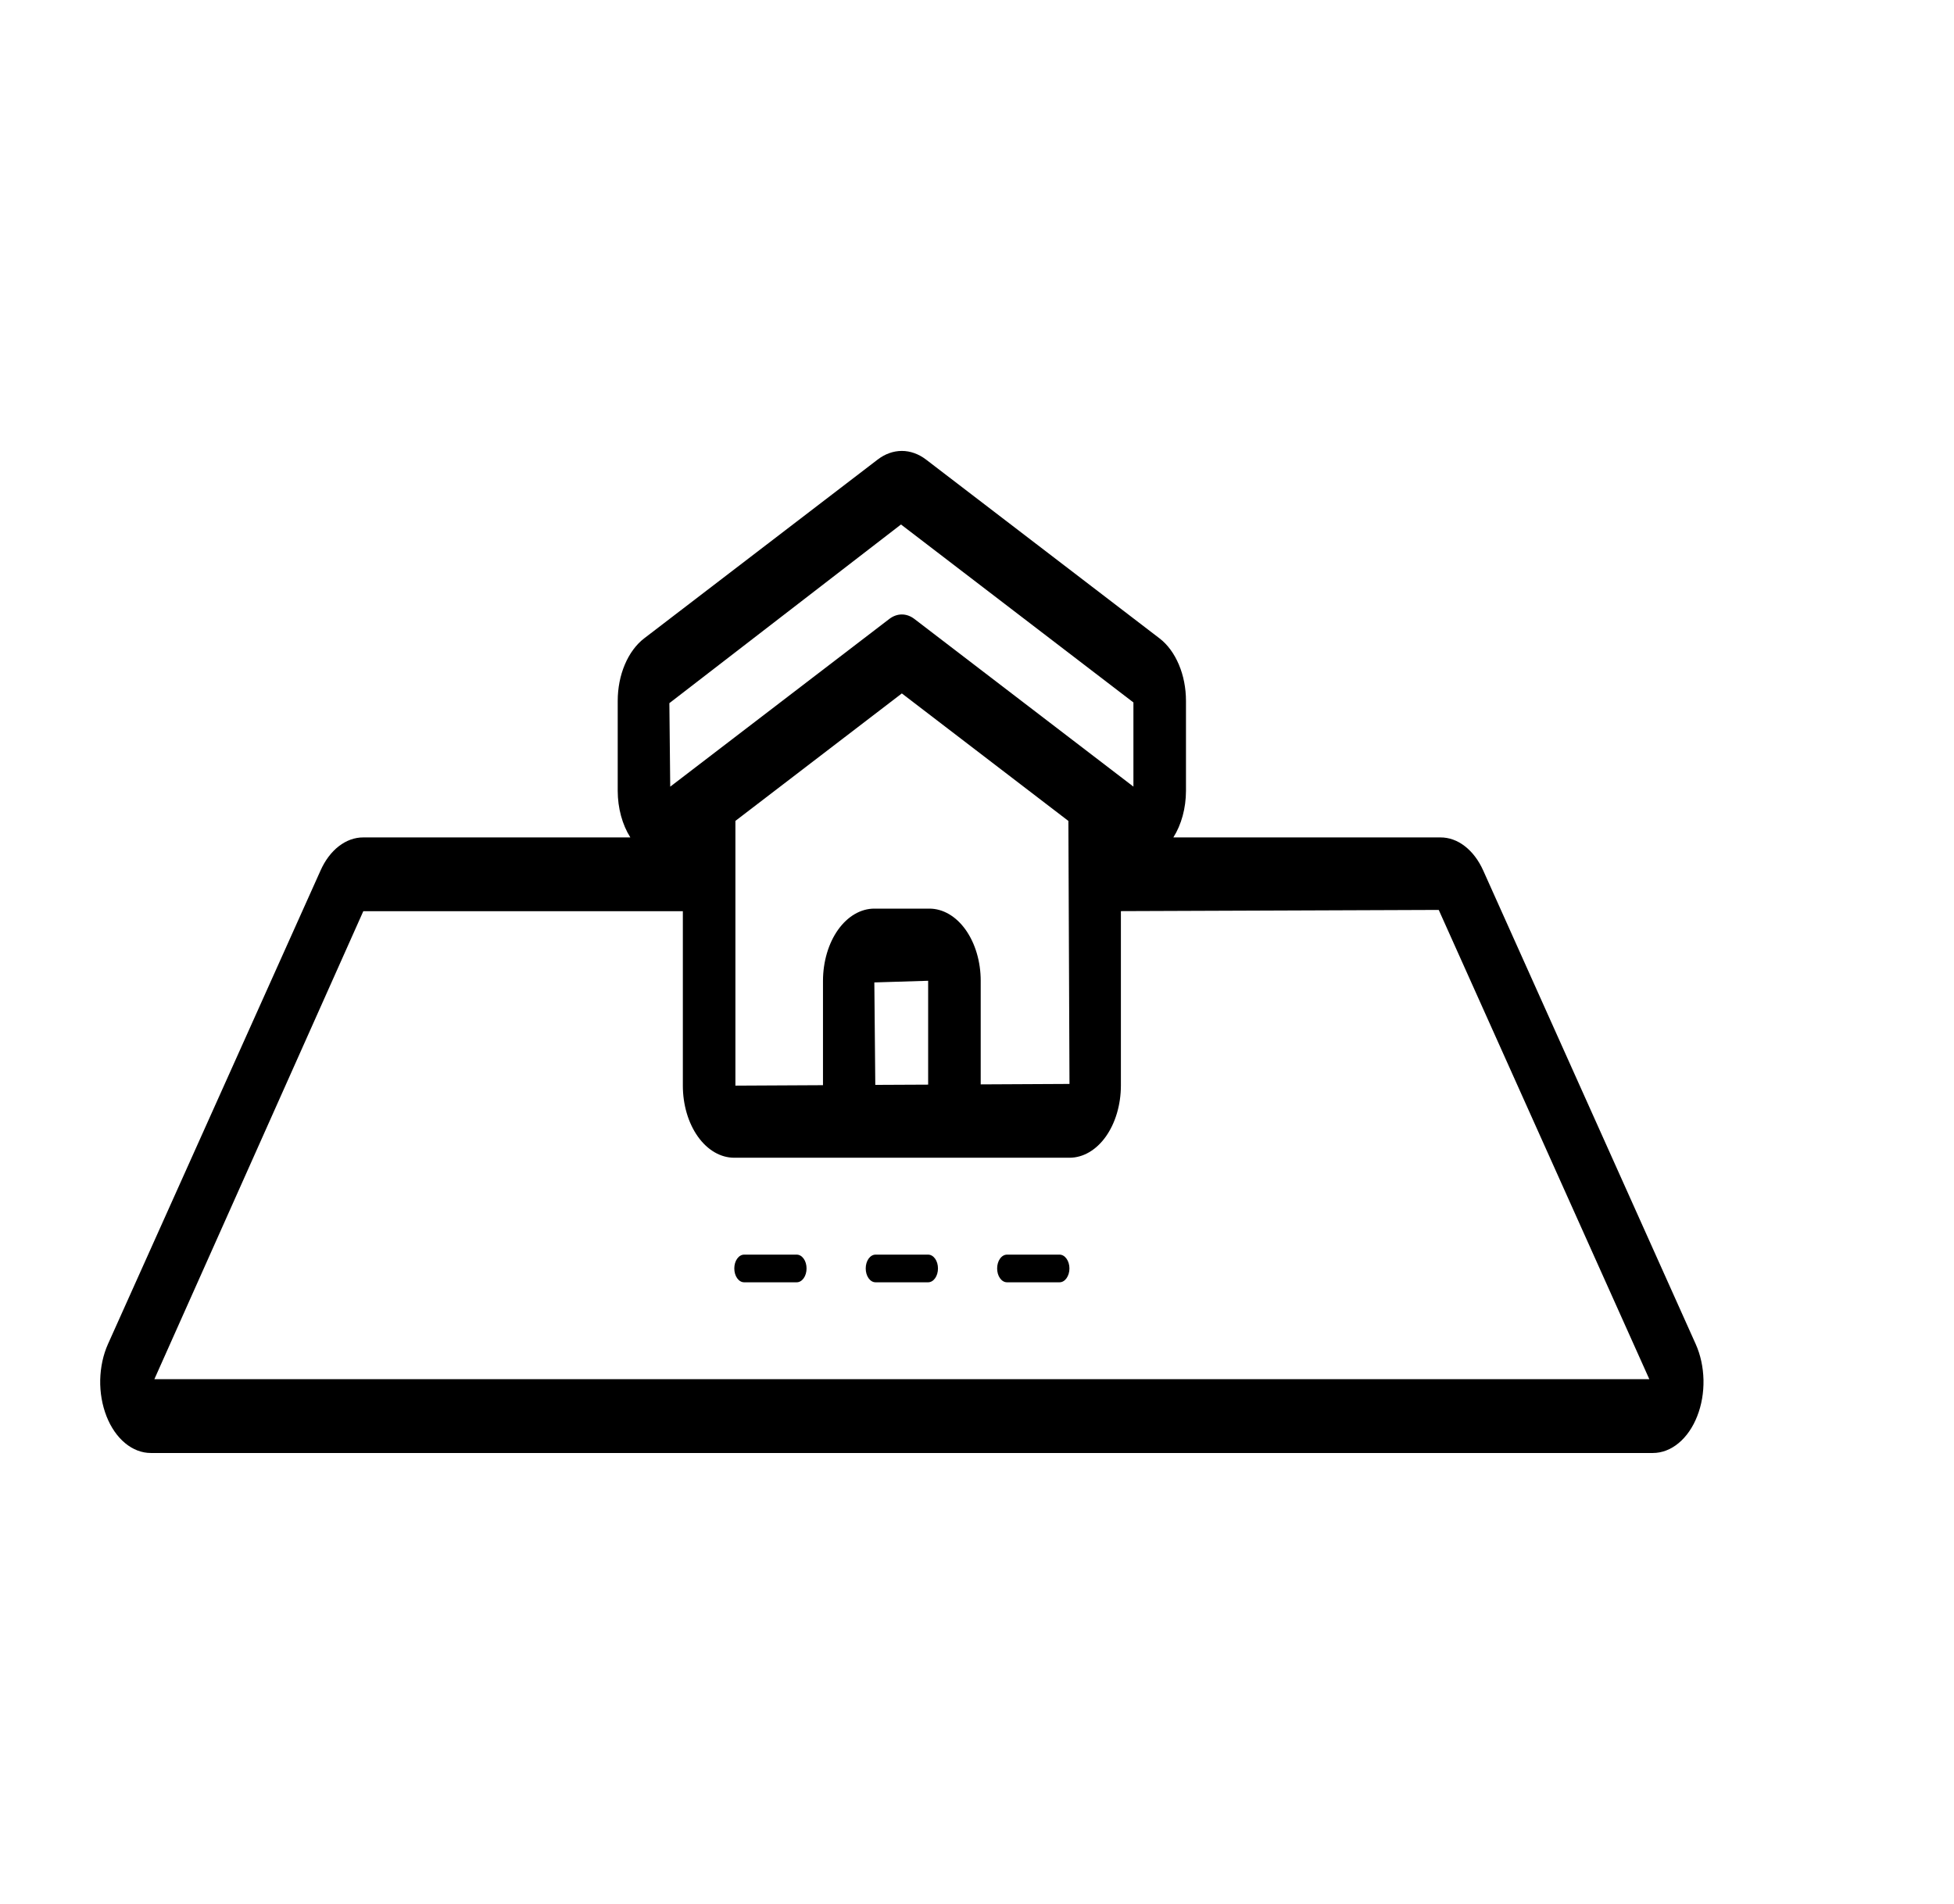 <svg width="39" height="38" viewBox="0 0 39 38" fill="none" xmlns="http://www.w3.org/2000/svg">
<path d="M33.844 26.825L29.604 17.375C29.513 17.172 29.387 17.005 29.237 16.889C29.088 16.773 28.92 16.713 28.749 16.714H23.419C23.581 16.458 23.67 16.128 23.671 15.786V13.99C23.671 13.734 23.622 13.483 23.529 13.264C23.436 13.044 23.303 12.863 23.143 12.741L18.485 9.174C18.336 9.06 18.169 9 18 9C17.83 9 17.663 9.06 17.515 9.174L12.857 12.741C12.698 12.863 12.564 13.044 12.471 13.264C12.378 13.483 12.329 13.734 12.329 13.99V15.786C12.33 16.128 12.419 16.458 12.581 16.714H7.251C7.08 16.713 6.912 16.774 6.763 16.889C6.613 17.005 6.487 17.173 6.397 17.376L2.155 26.826C2.059 27.04 2.006 27.287 2 27.541C1.995 27.794 2.039 28.045 2.126 28.267C2.213 28.489 2.341 28.674 2.497 28.803C2.652 28.932 2.83 29 3.01 29H32.99C33.17 29 33.348 28.932 33.503 28.803C33.659 28.674 33.787 28.489 33.874 28.267C33.962 28.045 34.005 27.794 34 27.54C33.994 27.287 33.941 27.04 33.844 26.825ZM21.346 21.634L19.574 21.643V19.575C19.574 19.193 19.465 18.827 19.273 18.557C19.081 18.287 18.82 18.135 18.549 18.135H17.451C17.18 18.135 16.919 18.287 16.727 18.557C16.535 18.827 16.427 19.193 16.426 19.575V21.659L14.678 21.668V16.384L18 13.84L21.324 16.385L21.346 21.634ZM17.47 21.653L17.451 19.608L18.525 19.575V21.648L17.47 21.653ZM17.983 10.468L22.622 14.02V15.7L18.251 12.354C18.174 12.295 18.088 12.264 18 12.264C17.912 12.264 17.826 12.295 17.749 12.354L13.377 15.701L13.36 14.034L17.983 10.468ZM3.081 27.527L7.251 18.187H13.629V21.668C13.629 22.049 13.737 22.415 13.929 22.685C14.121 22.955 14.382 23.107 14.654 23.107H21.346C21.618 23.107 21.879 22.955 22.071 22.685C22.263 22.415 22.371 22.049 22.372 21.668V18.185L28.716 18.161L32.919 27.527H3.081ZM18.721 25.317C18.721 25.39 18.701 25.46 18.664 25.512C18.627 25.564 18.577 25.593 18.525 25.593H17.475C17.423 25.593 17.373 25.564 17.336 25.512C17.299 25.46 17.279 25.39 17.279 25.317C17.279 25.244 17.299 25.173 17.336 25.122C17.373 25.07 17.423 25.041 17.475 25.041H18.525C18.577 25.041 18.627 25.07 18.664 25.122C18.701 25.173 18.721 25.244 18.721 25.317ZM16.098 25.317C16.098 25.39 16.078 25.46 16.041 25.512C16.004 25.564 15.954 25.593 15.902 25.593H14.852C14.8 25.593 14.75 25.564 14.713 25.512C14.676 25.46 14.656 25.39 14.656 25.317C14.656 25.244 14.676 25.173 14.713 25.122C14.75 25.07 14.8 25.041 14.852 25.041H15.902C15.954 25.041 16.004 25.07 16.041 25.122C16.078 25.173 16.098 25.244 16.098 25.317ZM21.345 25.317C21.345 25.39 21.324 25.46 21.287 25.512C21.25 25.564 21.2 25.593 21.148 25.593H20.099C20.046 25.593 19.996 25.564 19.959 25.512C19.922 25.46 19.902 25.39 19.902 25.317C19.902 25.244 19.922 25.173 19.959 25.122C19.996 25.07 20.046 25.041 20.099 25.041H21.148C21.2 25.041 21.25 25.07 21.287 25.122C21.324 25.173 21.345 25.244 21.345 25.317Z" fill="black"/>
</svg>
